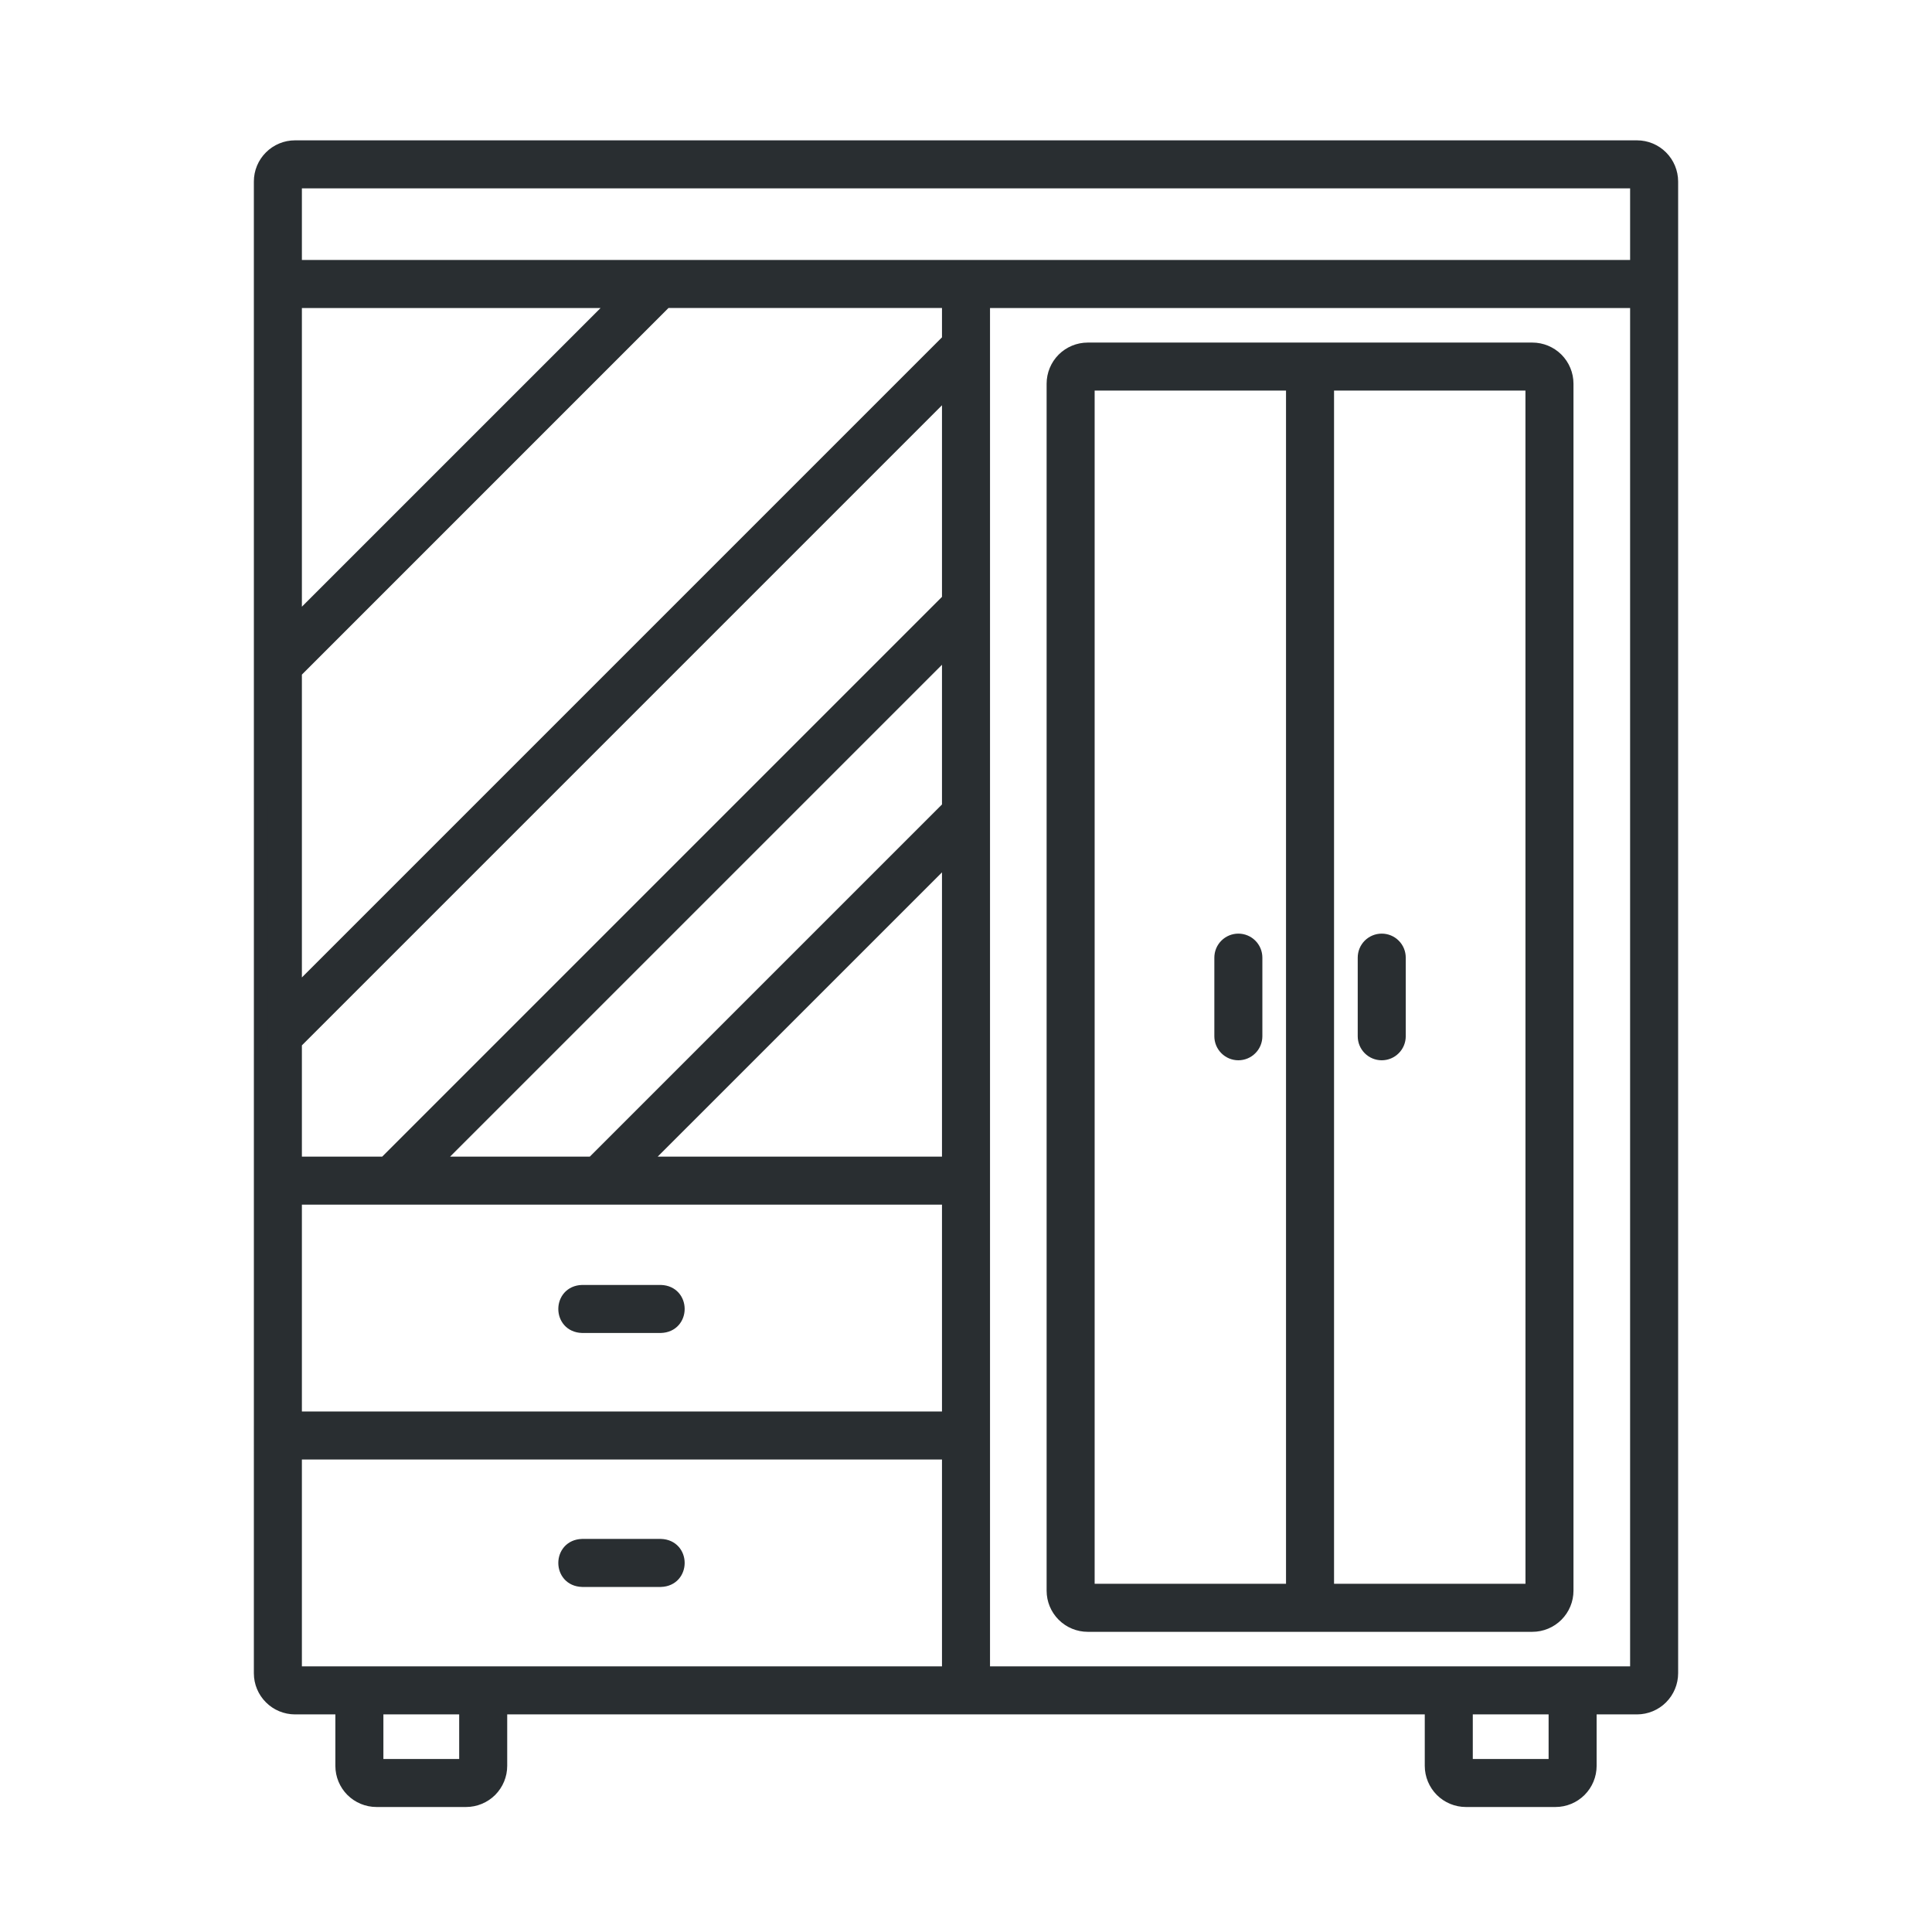 <svg width="70" height="70" viewBox="0 0 70 70" fill="none" xmlns="http://www.w3.org/2000/svg">
<path d="M55.52 12.662H39.411C39.082 12.662 38.767 12.793 38.534 13.025C38.302 13.258 38.171 13.573 38.171 13.902V57.634C38.171 57.963 38.302 58.278 38.534 58.51C38.767 58.743 39.082 58.874 39.411 58.874H55.52C55.849 58.874 56.164 58.743 56.397 58.51C56.629 58.278 56.76 57.963 56.76 57.634V13.902C56.76 13.573 56.629 13.258 56.397 13.025C56.164 12.793 55.849 12.662 55.52 12.662ZM39.411 13.902H46.845V57.634H39.411V13.902ZM48.085 57.634V13.902H55.52L55.521 57.634L48.085 57.634ZM23.942 56.008H21.093C20.275 56.033 20.273 57.223 21.093 57.248H23.942C24.761 57.223 24.762 56.034 23.942 56.008ZM23.942 46.806H21.093C20.275 46.831 20.273 48.022 21.093 48.046H23.942C24.761 48.021 24.762 46.832 23.942 46.806Z" fill="#292E31" stroke="#292E31" stroke-width="0.5"/>
<path d="M44.868 34.077C44.704 34.077 44.546 34.142 44.43 34.258C44.313 34.374 44.248 34.532 44.248 34.697V37.546C44.248 37.71 44.313 37.868 44.43 37.984C44.546 38.101 44.704 38.166 44.868 38.166C45.032 38.166 45.19 38.101 45.306 37.984C45.423 37.868 45.488 37.71 45.488 37.546V34.697C45.488 34.532 45.423 34.374 45.306 34.258C45.19 34.142 45.032 34.077 44.868 34.077ZM50.063 34.077C49.898 34.077 49.741 34.142 49.624 34.258C49.508 34.374 49.443 34.532 49.443 34.697V37.546C49.443 37.71 49.508 37.868 49.624 37.984C49.741 38.101 49.898 38.166 50.063 38.166C50.227 38.166 50.385 38.101 50.501 37.984C50.618 37.868 50.683 37.71 50.683 37.546V34.697C50.683 34.532 50.618 34.374 50.501 34.258C50.385 34.142 50.227 34.077 50.063 34.077Z" fill="#292E31" stroke="#292E31" stroke-width="0.5"/>
<path d="M59.312 5.335H10.688C10.359 5.335 10.044 5.466 9.812 5.699C9.579 5.931 9.448 6.246 9.448 6.575C9.453 19.97 9.445 47.433 9.448 60.626C9.448 60.955 9.579 61.27 9.812 61.502C10.044 61.735 10.359 61.865 10.688 61.866H12.401V63.981C12.401 64.31 12.532 64.625 12.764 64.858C12.997 65.09 13.312 65.221 13.641 65.221H16.887C17.216 65.221 17.531 65.09 17.764 64.858C17.996 64.625 18.127 64.31 18.127 63.981V61.866H51.872V63.981C51.873 64.31 52.004 64.625 52.236 64.858C52.468 65.09 52.784 65.221 53.112 65.221H56.359C56.688 65.221 57.003 65.09 57.235 64.858C57.468 64.625 57.598 64.31 57.599 63.981V61.866H59.312C59.64 61.865 59.956 61.735 60.188 61.502C60.42 61.27 60.551 60.955 60.552 60.626V6.575C60.551 6.246 60.42 5.931 60.188 5.699C59.956 5.466 59.64 5.335 59.312 5.335ZM59.312 6.575V9.67H10.688V6.575H59.312ZM10.688 10.91H22.364L10.688 22.585V10.91ZM15.705 42.156L34.38 23.482V29.25L21.474 42.156H15.705ZM34.38 42.156H23.227L34.38 31.004V42.156ZM34.38 21.728L13.952 42.156H10.688V37.772L34.38 14.08V21.728ZM10.688 43.396H34.38V51.391H10.688V43.396ZM34.38 12.326L10.688 36.018V24.339L24.117 10.909H34.38V12.326ZM10.688 52.631H34.38V60.626H10.688V52.631ZM16.887 63.981H13.641V61.866H16.887V63.981ZM56.359 63.981H53.112V61.866H56.359V63.981ZM35.62 60.626V10.91H59.312L59.312 60.626L35.62 60.626Z" fill="#292E31" stroke="#292E31" stroke-width="0.5"/>
</svg>
